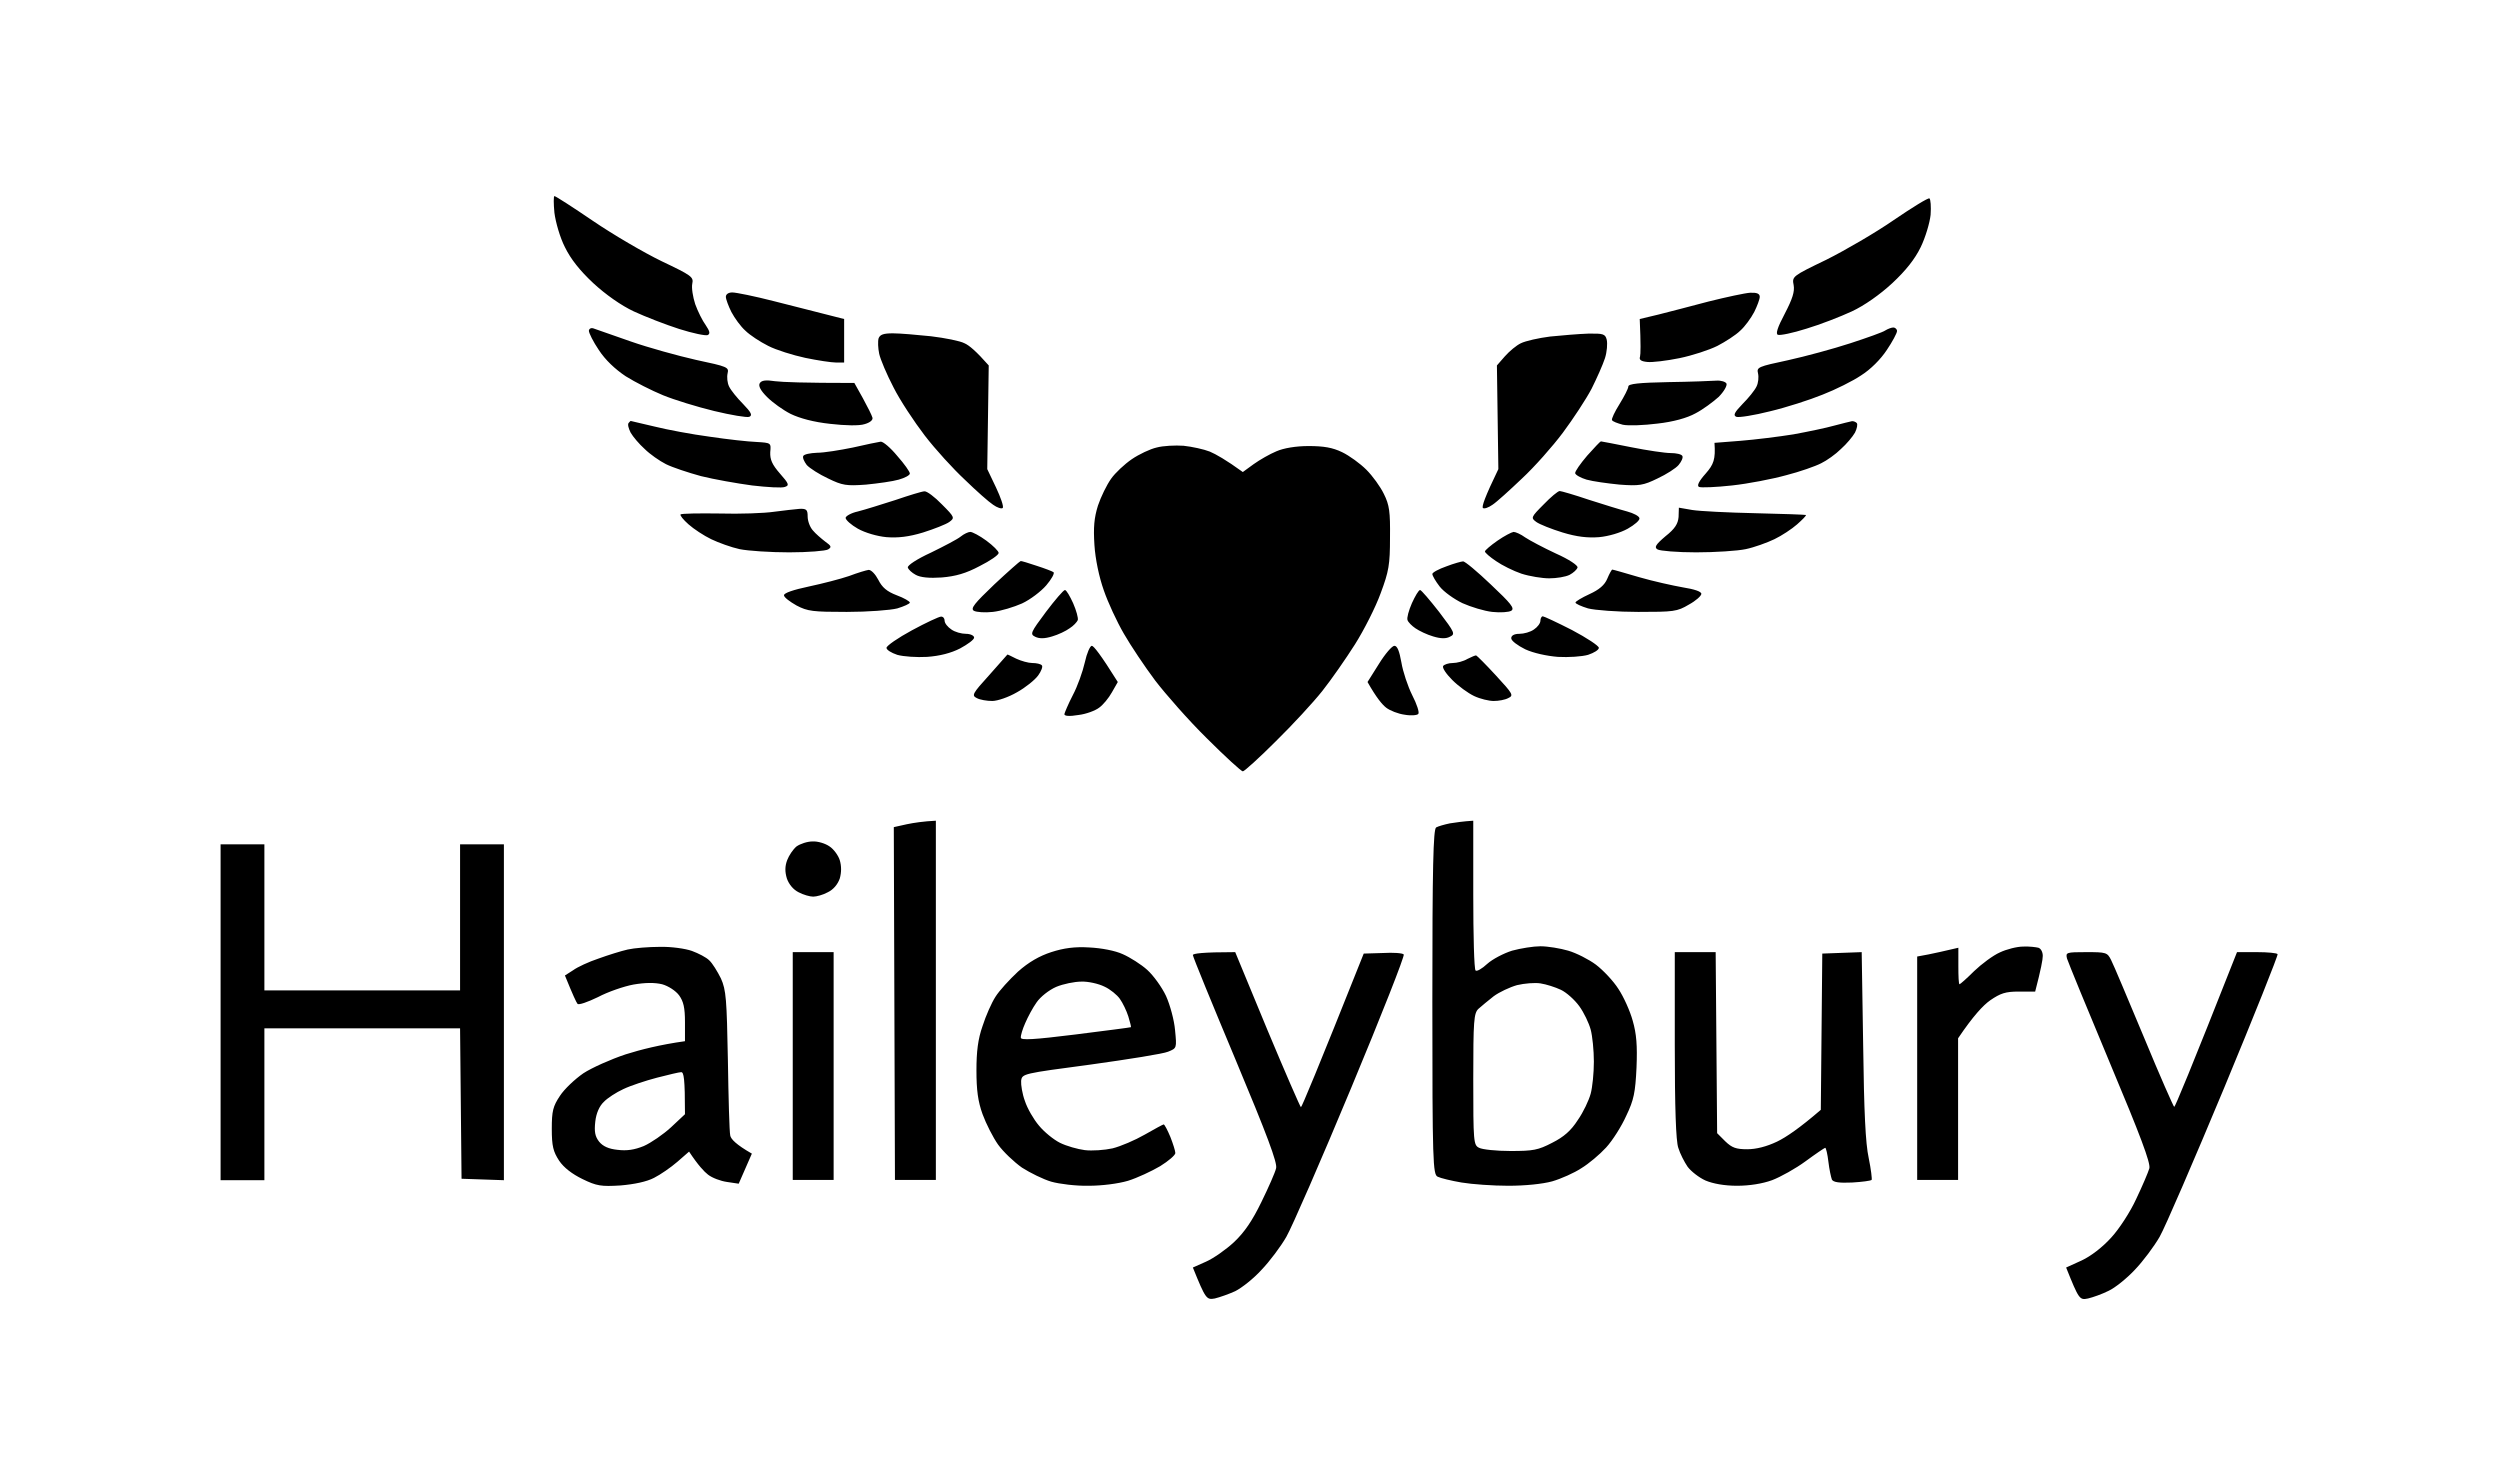 <?xml version="1.0" encoding="UTF-8"?> <svg xmlns="http://www.w3.org/2000/svg" width="102" height="60" viewBox="0 0 102 60" fill="none"><path fill-rule="evenodd" clip-rule="evenodd" d="M9 34.45H10.787V40.408H18.771V34.45H20.559V48.152L18.831 48.093L18.771 41.956H10.787V48.152H9V34.45ZM22.62 8C22.668 8 23.371 8.453 24.193 9.013C25.015 9.573 26.279 10.311 26.994 10.657C28.221 11.241 28.304 11.3 28.245 11.574C28.209 11.741 28.268 12.111 28.364 12.408C28.471 12.706 28.662 13.088 28.793 13.266C28.96 13.516 28.983 13.612 28.876 13.671C28.793 13.707 28.268 13.6 27.708 13.421C27.148 13.242 26.326 12.921 25.861 12.706C25.349 12.468 24.706 12.015 24.205 11.551C23.657 11.038 23.288 10.574 23.049 10.085C22.847 9.692 22.668 9.06 22.62 8.679C22.584 8.31 22.584 8 22.62 8ZM78.722 8.095C78.769 8.131 78.793 8.429 78.769 8.763C78.734 9.096 78.555 9.692 78.364 10.085C78.126 10.574 77.757 11.038 77.208 11.551C76.708 12.015 76.065 12.468 75.552 12.706C75.087 12.921 74.265 13.242 73.705 13.409C73.145 13.588 72.621 13.695 72.537 13.659C72.442 13.624 72.513 13.373 72.823 12.79C73.133 12.194 73.228 11.896 73.181 11.634C73.109 11.277 73.133 11.265 74.515 10.597C75.278 10.216 76.529 9.489 77.268 8.977C78.019 8.465 78.674 8.06 78.722 8.095ZM29.877 11.932C30.032 11.932 30.795 12.087 31.581 12.289C32.368 12.492 33.333 12.73 34.441 13.016V14.791H34.108C33.929 14.791 33.369 14.708 32.856 14.601C32.356 14.493 31.665 14.279 31.343 14.112C31.009 13.945 30.592 13.671 30.413 13.493C30.223 13.326 29.973 12.98 29.841 12.73C29.722 12.492 29.615 12.206 29.615 12.111C29.615 12.003 29.722 11.932 29.877 11.932ZM71.405 11.944C71.679 11.932 71.798 11.979 71.798 12.111C71.798 12.206 71.691 12.492 71.572 12.73C71.441 12.98 71.191 13.326 71 13.493C70.821 13.671 70.392 13.945 70.07 14.112C69.737 14.279 69.046 14.505 68.521 14.613C67.997 14.72 67.401 14.791 67.211 14.768C66.96 14.744 66.865 14.684 66.913 14.553C66.937 14.458 66.949 14.065 66.901 13.016L67.651 12.837C68.069 12.73 68.998 12.492 69.713 12.301C70.428 12.122 71.203 11.956 71.405 11.944ZM24.241 13.409C24.348 13.445 25.015 13.683 25.742 13.934C26.457 14.184 27.661 14.517 28.4 14.684C29.686 14.958 29.746 14.982 29.686 15.232C29.651 15.387 29.675 15.625 29.746 15.768C29.818 15.923 30.08 16.245 30.318 16.483C30.652 16.829 30.711 16.948 30.568 17.007C30.473 17.043 29.829 16.936 29.138 16.769C28.447 16.602 27.518 16.316 27.053 16.126C26.588 15.935 25.909 15.59 25.528 15.351C25.099 15.065 24.694 14.684 24.431 14.279C24.205 13.945 24.026 13.588 24.026 13.493C24.038 13.397 24.134 13.362 24.241 13.409ZM77.244 13.362C77.328 13.362 77.399 13.433 77.399 13.505C77.399 13.588 77.208 13.945 76.982 14.279C76.732 14.66 76.315 15.077 75.933 15.316C75.6 15.542 74.885 15.899 74.36 16.102C73.836 16.316 72.871 16.626 72.216 16.781C71.56 16.948 70.94 17.043 70.845 17.007C70.702 16.948 70.762 16.829 71.095 16.483C71.334 16.245 71.596 15.923 71.667 15.768C71.739 15.625 71.763 15.387 71.727 15.232C71.667 14.982 71.727 14.958 72.954 14.696C73.657 14.541 74.801 14.231 75.493 14.005C76.184 13.779 76.827 13.552 76.922 13.481C77.018 13.421 77.173 13.362 77.244 13.362ZM36.431 13.6C36.717 13.6 37.408 13.659 37.98 13.719C38.564 13.79 39.172 13.91 39.351 14.005C39.541 14.088 39.827 14.327 40.34 14.91L40.28 19.14L40.638 19.891C40.828 20.296 40.959 20.665 40.912 20.725C40.864 20.772 40.685 20.713 40.519 20.594C40.351 20.486 39.839 20.034 39.374 19.581C38.898 19.14 38.159 18.33 37.73 17.77C37.301 17.21 36.717 16.328 36.455 15.804C36.181 15.28 35.919 14.66 35.871 14.434C35.823 14.207 35.812 13.922 35.847 13.802C35.907 13.648 36.05 13.6 36.431 13.6ZM64.792 13.612C65.411 13.6 65.495 13.624 65.555 13.862C65.59 14.017 65.566 14.351 65.483 14.613C65.399 14.875 65.149 15.435 64.935 15.864C64.708 16.293 64.184 17.091 63.767 17.651C63.35 18.211 62.599 19.057 62.099 19.521C61.598 19.998 61.062 20.486 60.895 20.594C60.728 20.713 60.55 20.772 60.502 20.725C60.454 20.665 60.573 20.296 61.133 19.14L61.074 14.91L61.396 14.541C61.586 14.327 61.872 14.088 62.051 14.005C62.242 13.91 62.778 13.79 63.243 13.731C63.719 13.683 64.422 13.624 64.792 13.612ZM31.629 15.554C31.927 15.59 32.785 15.625 34.858 15.625L35.204 16.245C35.394 16.59 35.573 16.948 35.597 17.043C35.621 17.139 35.49 17.246 35.275 17.305C35.061 17.377 34.489 17.365 33.869 17.293C33.202 17.222 32.63 17.067 32.26 16.888C31.951 16.733 31.522 16.424 31.295 16.197C31.033 15.935 30.934 15.748 30.997 15.637C31.069 15.518 31.236 15.494 31.629 15.554ZM70.035 15.53C70.226 15.518 70.404 15.578 70.44 15.649C70.476 15.733 70.333 15.983 70.118 16.197C69.892 16.4 69.475 16.71 69.177 16.864C68.831 17.055 68.271 17.21 67.628 17.282C67.068 17.353 66.436 17.377 66.21 17.329C65.995 17.27 65.793 17.198 65.769 17.139C65.745 17.091 65.876 16.805 66.079 16.483C66.269 16.173 66.436 15.852 66.436 15.768C66.436 15.661 66.865 15.613 68.069 15.59C68.974 15.578 69.856 15.542 70.035 15.53ZM25.73 17.174C25.742 17.174 26.171 17.282 26.696 17.401C27.22 17.532 28.233 17.722 28.96 17.818C29.675 17.925 30.533 18.02 30.866 18.032C31.462 18.068 31.462 18.068 31.426 18.449C31.414 18.747 31.498 18.95 31.82 19.319C32.189 19.736 32.213 19.807 32.022 19.867C31.915 19.915 31.307 19.879 30.688 19.807C30.068 19.724 29.127 19.557 28.602 19.426C28.078 19.283 27.434 19.069 27.172 18.938C26.91 18.806 26.517 18.532 26.302 18.318C26.076 18.116 25.826 17.818 25.73 17.651C25.647 17.484 25.599 17.317 25.647 17.258C25.683 17.21 25.73 17.174 25.73 17.174ZM75.552 17.186C75.612 17.174 75.707 17.21 75.754 17.258C75.802 17.305 75.766 17.484 75.683 17.651C75.588 17.818 75.338 18.116 75.111 18.318C74.897 18.532 74.527 18.795 74.301 18.902C74.074 19.021 73.431 19.247 72.871 19.39C72.311 19.545 71.322 19.736 70.666 19.807C70.011 19.879 69.403 19.903 69.32 19.867C69.225 19.819 69.308 19.64 69.594 19.319C69.916 18.95 69.999 18.747 69.951 18.068L71.024 17.984C71.608 17.937 72.573 17.818 73.169 17.722C73.753 17.615 74.503 17.46 74.837 17.365C75.159 17.282 75.481 17.198 75.552 17.186ZM35.931 18.02C36.026 18.008 36.336 18.27 36.61 18.604C36.896 18.926 37.122 19.247 37.122 19.319C37.122 19.39 36.92 19.498 36.669 19.569C36.431 19.64 35.823 19.724 35.335 19.772C34.536 19.831 34.37 19.807 33.786 19.521C33.428 19.355 33.035 19.104 32.916 18.973C32.809 18.83 32.737 18.675 32.773 18.604C32.809 18.532 33.059 18.485 33.333 18.473C33.619 18.473 34.274 18.366 34.799 18.259C35.323 18.139 35.835 18.032 35.931 18.02ZM65.316 18.008C65.34 18.008 65.9 18.116 66.555 18.247C67.211 18.378 67.938 18.485 68.164 18.485C68.39 18.485 68.605 18.532 68.641 18.604C68.676 18.675 68.605 18.83 68.486 18.973C68.378 19.104 67.985 19.355 67.628 19.521C67.044 19.807 66.877 19.831 66.079 19.772C65.59 19.724 64.982 19.64 64.732 19.569C64.494 19.498 64.279 19.378 64.267 19.307C64.255 19.235 64.482 18.914 64.756 18.592C65.042 18.27 65.292 18.008 65.316 18.008ZM48.288 18.187C48.633 18.223 49.122 18.33 49.36 18.425C49.61 18.532 50.016 18.759 50.707 19.259L51.148 18.938C51.398 18.759 51.815 18.521 52.077 18.413C52.375 18.282 52.876 18.199 53.388 18.199C54.007 18.199 54.365 18.259 54.758 18.449C55.056 18.592 55.497 18.914 55.747 19.164C55.998 19.414 56.319 19.855 56.462 20.153C56.689 20.606 56.724 20.88 56.712 21.94C56.712 23.036 56.665 23.31 56.331 24.204C56.129 24.764 55.652 25.705 55.283 26.289C54.913 26.873 54.317 27.73 53.948 28.195C53.579 28.66 52.733 29.577 52.053 30.244C51.374 30.924 50.766 31.472 50.707 31.472C50.647 31.472 49.98 30.864 49.241 30.125C48.502 29.399 47.561 28.326 47.132 27.766C46.703 27.194 46.131 26.337 45.857 25.86C45.571 25.372 45.202 24.573 45.035 24.085C44.844 23.549 44.689 22.81 44.653 22.238C44.606 21.511 44.641 21.13 44.796 20.63C44.916 20.272 45.154 19.784 45.333 19.533C45.499 19.295 45.881 18.938 46.178 18.735C46.476 18.532 46.929 18.318 47.191 18.259C47.454 18.187 47.954 18.163 48.288 18.187ZM37.718 20.046C37.813 20.034 38.135 20.272 38.433 20.582C38.957 21.106 38.957 21.13 38.731 21.297C38.6 21.392 38.111 21.583 37.659 21.726C37.075 21.904 36.634 21.952 36.169 21.916C35.788 21.881 35.299 21.738 35.001 21.571C34.727 21.416 34.501 21.213 34.501 21.13C34.501 21.058 34.727 20.927 35.001 20.868C35.287 20.796 35.966 20.582 36.526 20.403C37.087 20.212 37.623 20.046 37.718 20.046ZM63.636 20.034C63.695 20.034 64.231 20.189 64.828 20.391C65.423 20.582 66.114 20.796 66.388 20.868C66.651 20.939 66.877 21.058 66.889 21.142C66.913 21.225 66.686 21.416 66.412 21.571C66.114 21.738 65.626 21.881 65.244 21.916C64.78 21.952 64.339 21.904 63.755 21.726C63.29 21.583 62.814 21.392 62.682 21.297C62.456 21.13 62.456 21.106 62.98 20.582C63.266 20.284 63.564 20.034 63.636 20.034ZM32.618 20.761C32.904 20.749 32.952 20.796 32.952 21.07C32.952 21.261 33.047 21.511 33.166 21.642C33.273 21.773 33.512 21.976 33.666 22.095C33.917 22.274 33.941 22.321 33.786 22.417C33.69 22.476 32.975 22.536 32.201 22.536C31.438 22.536 30.521 22.476 30.175 22.405C29.841 22.333 29.317 22.143 29.019 22C28.721 21.857 28.304 21.583 28.09 21.392C27.875 21.201 27.732 21.023 27.768 20.987C27.816 20.951 28.531 20.939 29.353 20.951C30.187 20.975 31.188 20.939 31.581 20.88C31.974 20.832 32.439 20.772 32.618 20.761ZM68.498 20.713L69.046 20.808C69.344 20.856 70.499 20.915 71.62 20.939C72.728 20.963 73.657 20.999 73.681 21.011C73.705 21.035 73.538 21.201 73.324 21.392C73.109 21.583 72.692 21.857 72.394 22C72.096 22.143 71.572 22.333 71.226 22.405C70.893 22.476 69.975 22.536 69.201 22.536C68.438 22.536 67.723 22.476 67.628 22.417C67.485 22.333 67.544 22.226 67.949 21.881C68.343 21.571 68.462 21.368 68.486 21.094L68.498 20.713ZM39.589 21.702C39.672 21.702 39.97 21.857 40.244 22.059C40.519 22.262 40.745 22.488 40.745 22.56C40.745 22.643 40.399 22.881 39.97 23.096C39.41 23.394 38.993 23.513 38.421 23.561C37.921 23.596 37.551 23.561 37.361 23.453C37.206 23.37 37.063 23.239 37.039 23.155C37.015 23.072 37.408 22.81 37.98 22.548C38.516 22.286 39.065 22 39.196 21.892C39.327 21.785 39.506 21.702 39.589 21.702ZM61.753 21.702C61.837 21.702 62.051 21.797 62.23 21.928C62.408 22.047 62.968 22.345 63.481 22.584C64.017 22.822 64.387 23.072 64.363 23.155C64.339 23.239 64.196 23.37 64.041 23.453C63.874 23.537 63.505 23.596 63.207 23.596C62.921 23.596 62.408 23.513 62.075 23.406C61.753 23.298 61.276 23.06 61.038 22.893C60.788 22.726 60.585 22.548 60.585 22.5C60.585 22.452 60.824 22.25 61.098 22.059C61.372 21.869 61.669 21.714 61.753 21.702ZM41.639 22.893C41.674 22.881 41.972 22.977 42.294 23.084C42.628 23.191 42.937 23.31 42.985 23.346C43.033 23.394 42.901 23.632 42.687 23.882C42.472 24.132 42.032 24.466 41.698 24.621C41.376 24.764 40.84 24.931 40.507 24.966C40.185 25.002 39.839 24.978 39.732 24.919C39.589 24.823 39.756 24.621 40.566 23.846C41.126 23.322 41.615 22.893 41.639 22.893ZM59.691 22.905C59.763 22.893 60.275 23.322 60.824 23.846C61.646 24.621 61.813 24.823 61.658 24.919C61.562 24.978 61.217 25.002 60.883 24.966C60.561 24.931 60.013 24.764 59.668 24.609C59.322 24.442 58.905 24.144 58.738 23.93C58.572 23.715 58.44 23.489 58.44 23.418C58.44 23.358 58.703 23.215 59.012 23.108C59.322 22.988 59.632 22.905 59.691 22.905ZM35.442 23.251C35.549 23.251 35.716 23.429 35.835 23.656C35.99 23.965 36.181 24.132 36.586 24.287C36.884 24.395 37.122 24.538 37.122 24.585C37.122 24.633 36.884 24.74 36.61 24.823C36.336 24.895 35.406 24.966 34.548 24.966C33.166 24.966 32.952 24.942 32.499 24.704C32.225 24.549 31.986 24.371 31.986 24.287C31.986 24.192 32.38 24.061 32.999 23.93C33.559 23.811 34.298 23.62 34.644 23.501C34.989 23.37 35.347 23.263 35.442 23.251ZM65.781 23.239C65.816 23.239 66.305 23.382 66.877 23.549C67.449 23.715 68.259 23.894 68.664 23.965C69.117 24.037 69.415 24.132 69.415 24.228C69.415 24.311 69.189 24.514 68.903 24.669C68.426 24.954 68.283 24.966 66.841 24.966C65.995 24.966 65.066 24.895 64.792 24.823C64.517 24.74 64.279 24.633 64.279 24.585C64.279 24.538 64.541 24.383 64.851 24.24C65.244 24.061 65.471 23.87 65.578 23.608C65.662 23.406 65.757 23.239 65.781 23.239ZM43.45 24.073C43.509 24.073 43.652 24.323 43.783 24.609C43.914 24.907 43.998 25.217 43.974 25.3C43.938 25.383 43.795 25.538 43.64 25.634C43.497 25.741 43.176 25.896 42.925 25.967C42.615 26.062 42.401 26.062 42.234 25.979C42.02 25.872 42.044 25.812 42.675 24.966C43.044 24.478 43.39 24.073 43.45 24.073ZM57.94 24.073C57.988 24.073 58.333 24.478 58.715 24.966C59.358 25.812 59.382 25.872 59.155 25.979C59.001 26.062 58.786 26.062 58.476 25.967C58.226 25.896 57.904 25.741 57.749 25.634C57.606 25.538 57.451 25.383 57.427 25.3C57.392 25.217 57.475 24.907 57.606 24.609C57.737 24.323 57.88 24.073 57.94 24.073ZM38.397 25.157C38.481 25.157 38.54 25.229 38.54 25.324C38.54 25.431 38.671 25.586 38.814 25.681C38.957 25.788 39.231 25.86 39.41 25.86C39.589 25.86 39.744 25.931 39.744 26.015C39.744 26.098 39.481 26.289 39.172 26.456C38.802 26.646 38.338 26.765 37.825 26.801C37.408 26.825 36.86 26.789 36.61 26.718C36.36 26.634 36.169 26.515 36.169 26.432C36.169 26.349 36.634 26.027 37.206 25.717C37.778 25.407 38.314 25.157 38.397 25.157ZM62.945 25.145C62.992 25.145 63.529 25.395 64.136 25.705C64.744 26.027 65.233 26.349 65.233 26.432C65.233 26.515 65.042 26.634 64.792 26.718C64.541 26.789 63.993 26.825 63.564 26.801C63.111 26.765 62.563 26.646 62.23 26.491C61.92 26.337 61.658 26.146 61.658 26.039C61.658 25.931 61.777 25.86 61.992 25.86C62.17 25.86 62.444 25.788 62.587 25.681C62.73 25.586 62.849 25.431 62.849 25.324C62.849 25.229 62.897 25.145 62.945 25.145ZM44.546 26.349C44.618 26.349 44.892 26.682 45.606 27.826L45.368 28.243C45.237 28.481 44.999 28.767 44.844 28.874C44.689 28.994 44.308 29.137 43.998 29.172C43.64 29.232 43.426 29.22 43.426 29.137C43.438 29.077 43.581 28.731 43.771 28.362C43.962 28.005 44.177 27.397 44.26 27.028C44.343 26.646 44.475 26.349 44.546 26.349ZM56.891 26.349C57.011 26.349 57.094 26.563 57.177 27.028C57.237 27.397 57.439 28.005 57.618 28.362C57.809 28.731 57.916 29.065 57.868 29.125C57.833 29.184 57.57 29.208 57.308 29.16C57.046 29.125 56.712 28.994 56.557 28.874C56.403 28.755 56.164 28.481 55.795 27.826L56.26 27.087C56.51 26.682 56.796 26.349 56.891 26.349ZM41.102 26.706C41.102 26.694 41.269 26.777 41.46 26.873C41.662 26.968 41.96 27.051 42.115 27.051C42.282 27.051 42.461 27.087 42.508 27.147C42.556 27.194 42.485 27.385 42.353 27.564C42.222 27.742 41.841 28.052 41.495 28.243C41.15 28.445 40.697 28.6 40.483 28.6C40.268 28.6 39.982 28.553 39.851 28.481C39.637 28.374 39.672 28.302 40.364 27.54C40.769 27.087 41.102 26.706 41.102 26.706ZM60.228 26.742C60.264 26.754 60.633 27.123 61.038 27.564C61.729 28.314 61.765 28.374 61.539 28.481C61.408 28.553 61.145 28.6 60.943 28.6C60.752 28.6 60.395 28.517 60.144 28.398C59.894 28.279 59.501 27.993 59.251 27.742C59.001 27.492 58.834 27.242 58.881 27.171C58.929 27.111 59.096 27.051 59.275 27.051C59.441 27.051 59.715 26.98 59.87 26.885C60.037 26.801 60.204 26.73 60.228 26.742ZM38.183 33.485V48.14H36.514L36.467 33.747L37.003 33.628C37.289 33.569 37.682 33.509 38.183 33.485ZM60.109 33.485V36.5C60.109 38.156 60.144 39.55 60.204 39.597C60.252 39.645 60.466 39.526 60.681 39.324C60.895 39.133 61.348 38.895 61.694 38.787C62.039 38.692 62.563 38.608 62.849 38.608C63.147 38.608 63.66 38.692 63.981 38.787C64.315 38.883 64.828 39.145 65.114 39.359C65.411 39.586 65.828 40.026 66.031 40.348C66.246 40.67 66.508 41.254 66.615 41.647C66.77 42.183 66.806 42.66 66.77 43.553C66.722 44.566 66.663 44.876 66.353 45.519C66.162 45.948 65.793 46.532 65.53 46.818C65.268 47.104 64.815 47.485 64.517 47.664C64.231 47.854 63.695 48.093 63.326 48.2C62.933 48.307 62.23 48.379 61.539 48.379C60.919 48.379 60.061 48.319 59.632 48.247C59.215 48.176 58.774 48.069 58.655 48.009C58.464 47.914 58.44 47.449 58.44 40.872C58.44 35.38 58.476 33.831 58.595 33.759C58.679 33.712 58.929 33.64 59.155 33.593C59.394 33.557 59.703 33.509 60.109 33.485ZM60.943 40.646C60.716 40.825 60.442 41.051 60.323 41.158C60.132 41.337 60.109 41.635 60.109 44.03C60.109 46.592 60.12 46.722 60.347 46.83C60.478 46.901 61.062 46.961 61.634 46.961C62.551 46.961 62.754 46.925 63.326 46.627C63.803 46.389 64.101 46.127 64.374 45.698C64.601 45.376 64.828 44.888 64.899 44.626C64.971 44.363 65.03 43.779 65.03 43.315C65.03 42.862 64.971 42.266 64.899 42.004C64.828 41.742 64.625 41.313 64.434 41.051C64.244 40.789 63.91 40.491 63.684 40.384C63.457 40.277 63.088 40.158 62.849 40.122C62.623 40.086 62.194 40.122 61.896 40.193C61.598 40.277 61.169 40.479 60.943 40.646ZM33.154 34.331C33.369 34.319 33.678 34.415 33.845 34.534C34.012 34.641 34.203 34.903 34.262 35.094C34.334 35.332 34.334 35.594 34.262 35.844C34.179 36.083 34 36.297 33.774 36.404C33.583 36.511 33.309 36.583 33.178 36.583C33.047 36.583 32.785 36.511 32.582 36.404C32.368 36.297 32.189 36.083 32.105 35.844C32.022 35.57 32.022 35.344 32.117 35.094C32.189 34.903 32.356 34.653 32.499 34.534C32.654 34.426 32.94 34.331 33.154 34.331ZM26.922 38.632C27.387 38.62 27.971 38.704 28.233 38.799C28.495 38.895 28.817 39.061 28.936 39.181C29.067 39.3 29.27 39.633 29.413 39.919C29.627 40.396 29.651 40.765 29.698 43.255C29.722 44.804 29.758 46.174 29.794 46.329C29.818 46.472 30.032 46.699 30.676 47.068L30.139 48.295L29.663 48.224C29.401 48.188 29.055 48.057 28.888 47.926C28.733 47.807 28.483 47.544 28.114 46.985L27.637 47.401C27.375 47.628 26.946 47.926 26.684 48.057C26.386 48.212 25.885 48.319 25.313 48.367C24.527 48.414 24.348 48.39 23.764 48.105C23.347 47.902 23.002 47.64 22.811 47.354C22.573 46.985 22.513 46.77 22.513 46.055C22.513 45.328 22.561 45.138 22.847 44.709C23.025 44.435 23.454 44.03 23.8 43.791C24.145 43.565 24.92 43.219 25.528 43.017C26.136 42.826 26.922 42.624 27.947 42.481V41.706C27.947 41.111 27.887 40.861 27.708 40.61C27.566 40.42 27.268 40.229 27.017 40.158C26.719 40.086 26.338 40.086 25.849 40.169C25.456 40.241 24.801 40.467 24.396 40.682C23.979 40.884 23.609 41.015 23.562 40.956C23.514 40.896 23.383 40.622 23.049 39.8L23.383 39.586C23.562 39.454 24.026 39.24 24.42 39.109C24.813 38.966 25.349 38.799 25.611 38.74C25.873 38.68 26.469 38.632 26.922 38.632ZM25.433 44.435C25.146 44.566 24.777 44.804 24.634 44.959C24.455 45.126 24.324 45.424 24.288 45.757C24.241 46.174 24.277 46.365 24.443 46.579C24.598 46.77 24.837 46.877 25.194 46.913C25.575 46.961 25.885 46.913 26.267 46.758C26.564 46.627 27.065 46.281 27.375 45.996L27.947 45.46C27.947 43.982 27.899 43.744 27.792 43.744C27.708 43.744 27.268 43.851 26.803 43.97C26.35 44.089 25.73 44.292 25.433 44.435ZM44.439 38.656C44.939 38.68 45.499 38.787 45.809 38.93C46.107 39.061 46.56 39.347 46.81 39.574C47.06 39.8 47.406 40.277 47.573 40.634C47.74 41.004 47.907 41.623 47.942 42.028C48.014 42.767 48.014 42.767 47.656 42.91C47.466 42.993 46.047 43.219 44.498 43.434C41.734 43.803 41.698 43.803 41.662 44.101C41.65 44.256 41.71 44.637 41.817 44.923C41.913 45.221 42.175 45.674 42.389 45.924C42.604 46.186 42.985 46.496 43.247 46.627C43.509 46.758 43.974 46.889 44.26 46.925C44.558 46.961 45.07 46.925 45.392 46.853C45.726 46.77 46.31 46.52 46.703 46.294C47.096 46.067 47.454 45.876 47.477 45.876C47.513 45.876 47.632 46.103 47.752 46.389C47.859 46.663 47.954 46.961 47.954 47.044C47.954 47.128 47.68 47.366 47.334 47.58C46.989 47.783 46.405 48.057 46.024 48.176C45.619 48.295 44.963 48.379 44.415 48.379C43.903 48.39 43.223 48.307 42.89 48.212C42.568 48.117 42.032 47.854 41.698 47.64C41.376 47.413 40.935 46.996 40.721 46.699C40.519 46.413 40.233 45.853 40.089 45.46C39.899 44.935 39.839 44.471 39.839 43.672C39.839 42.91 39.899 42.397 40.089 41.861C40.221 41.444 40.459 40.908 40.614 40.67C40.769 40.42 41.186 39.967 41.531 39.645C41.972 39.252 42.413 39.002 42.89 38.847C43.402 38.68 43.855 38.62 44.439 38.656ZM42.294 40.896C42.139 41.111 41.936 41.492 41.829 41.742C41.722 41.98 41.639 42.254 41.65 42.338C41.65 42.445 42.163 42.421 43.879 42.207C45.106 42.052 46.131 41.921 46.143 41.909C46.155 41.897 46.107 41.706 46.035 41.468C45.964 41.242 45.809 40.92 45.69 40.753C45.583 40.598 45.297 40.36 45.059 40.253C44.82 40.134 44.391 40.038 44.117 40.05C43.843 40.05 43.378 40.145 43.092 40.265C42.794 40.396 42.449 40.67 42.294 40.896ZM82.547 38.62C82.797 38.608 83.071 38.644 83.167 38.668C83.274 38.704 83.345 38.847 83.345 39.002C83.345 39.145 83.274 39.538 83.035 40.456H82.368C81.82 40.456 81.618 40.527 81.2 40.813C80.914 41.015 80.509 41.444 79.89 42.362V48.14H78.221V39.026L78.674 38.942C78.912 38.895 79.294 38.811 79.901 38.668V39.419C79.901 39.824 79.913 40.158 79.949 40.158C79.973 40.158 80.247 39.919 80.545 39.621C80.843 39.335 81.32 38.978 81.594 38.859C81.868 38.728 82.297 38.62 82.547 38.62ZM32.344 38.847H34.012V48.14H32.344V38.847ZM50.397 38.847L51.708 42.016C52.435 43.756 53.054 45.174 53.078 45.174C53.114 45.162 53.709 43.756 55.64 38.906L56.414 38.883C56.843 38.859 57.225 38.883 57.273 38.942C57.32 38.99 56.355 41.444 55.128 44.387C53.9 47.342 52.709 50.07 52.482 50.464C52.256 50.857 51.803 51.464 51.469 51.81C51.148 52.167 50.659 52.549 50.397 52.68C50.135 52.799 49.765 52.93 49.563 52.978C49.229 53.037 49.193 53.013 48.669 51.715L49.205 51.476C49.503 51.345 50.016 50.988 50.349 50.678C50.778 50.273 51.1 49.796 51.469 49.034C51.755 48.45 52.029 47.831 52.065 47.664C52.125 47.449 51.696 46.306 50.409 43.231C49.456 40.956 48.669 39.038 48.669 38.966C48.669 38.906 49.038 38.847 50.397 38.847ZM68.331 38.847H69.999L70.059 46.234L70.392 46.567C70.666 46.83 70.833 46.889 71.286 46.889C71.655 46.889 72.073 46.782 72.502 46.579C72.871 46.401 73.419 46.031 74.289 45.281L74.349 38.906L75.957 38.847L76.017 42.636C76.052 45.364 76.112 46.651 76.243 47.247C76.338 47.711 76.386 48.117 76.362 48.14C76.327 48.176 75.969 48.224 75.564 48.247C75.04 48.271 74.801 48.236 74.742 48.128C74.706 48.033 74.635 47.711 74.599 47.401C74.563 47.092 74.503 46.83 74.468 46.83C74.444 46.83 74.074 47.08 73.669 47.378C73.264 47.676 72.645 48.021 72.299 48.152C71.906 48.295 71.381 48.379 70.869 48.379C70.356 48.379 69.892 48.295 69.582 48.164C69.32 48.045 68.998 47.795 68.855 47.604C68.724 47.413 68.545 47.068 68.474 46.83C68.378 46.556 68.331 45.209 68.331 42.636V38.847ZM85.121 38.847C85.931 38.847 85.979 38.859 86.133 39.169C86.229 39.347 86.825 40.777 87.48 42.338C88.124 43.899 88.684 45.162 88.708 45.162C88.743 45.162 89.339 43.744 91.27 38.847H92.08C92.521 38.847 92.902 38.883 92.926 38.93C92.95 38.978 91.972 41.432 90.745 44.387C89.518 47.33 88.338 50.07 88.112 50.464C87.885 50.857 87.432 51.464 87.099 51.81C86.777 52.155 86.289 52.549 86.026 52.668C85.764 52.799 85.395 52.93 85.192 52.978C84.847 53.049 84.823 53.025 84.298 51.715L84.93 51.428C85.311 51.25 85.776 50.892 86.133 50.499C86.455 50.154 86.92 49.439 87.158 48.915C87.409 48.39 87.647 47.831 87.695 47.664C87.742 47.437 87.337 46.353 86.086 43.374C85.168 41.182 84.382 39.264 84.334 39.109C84.275 38.859 84.298 38.847 85.121 38.847Z" fill="black"></path></svg> 